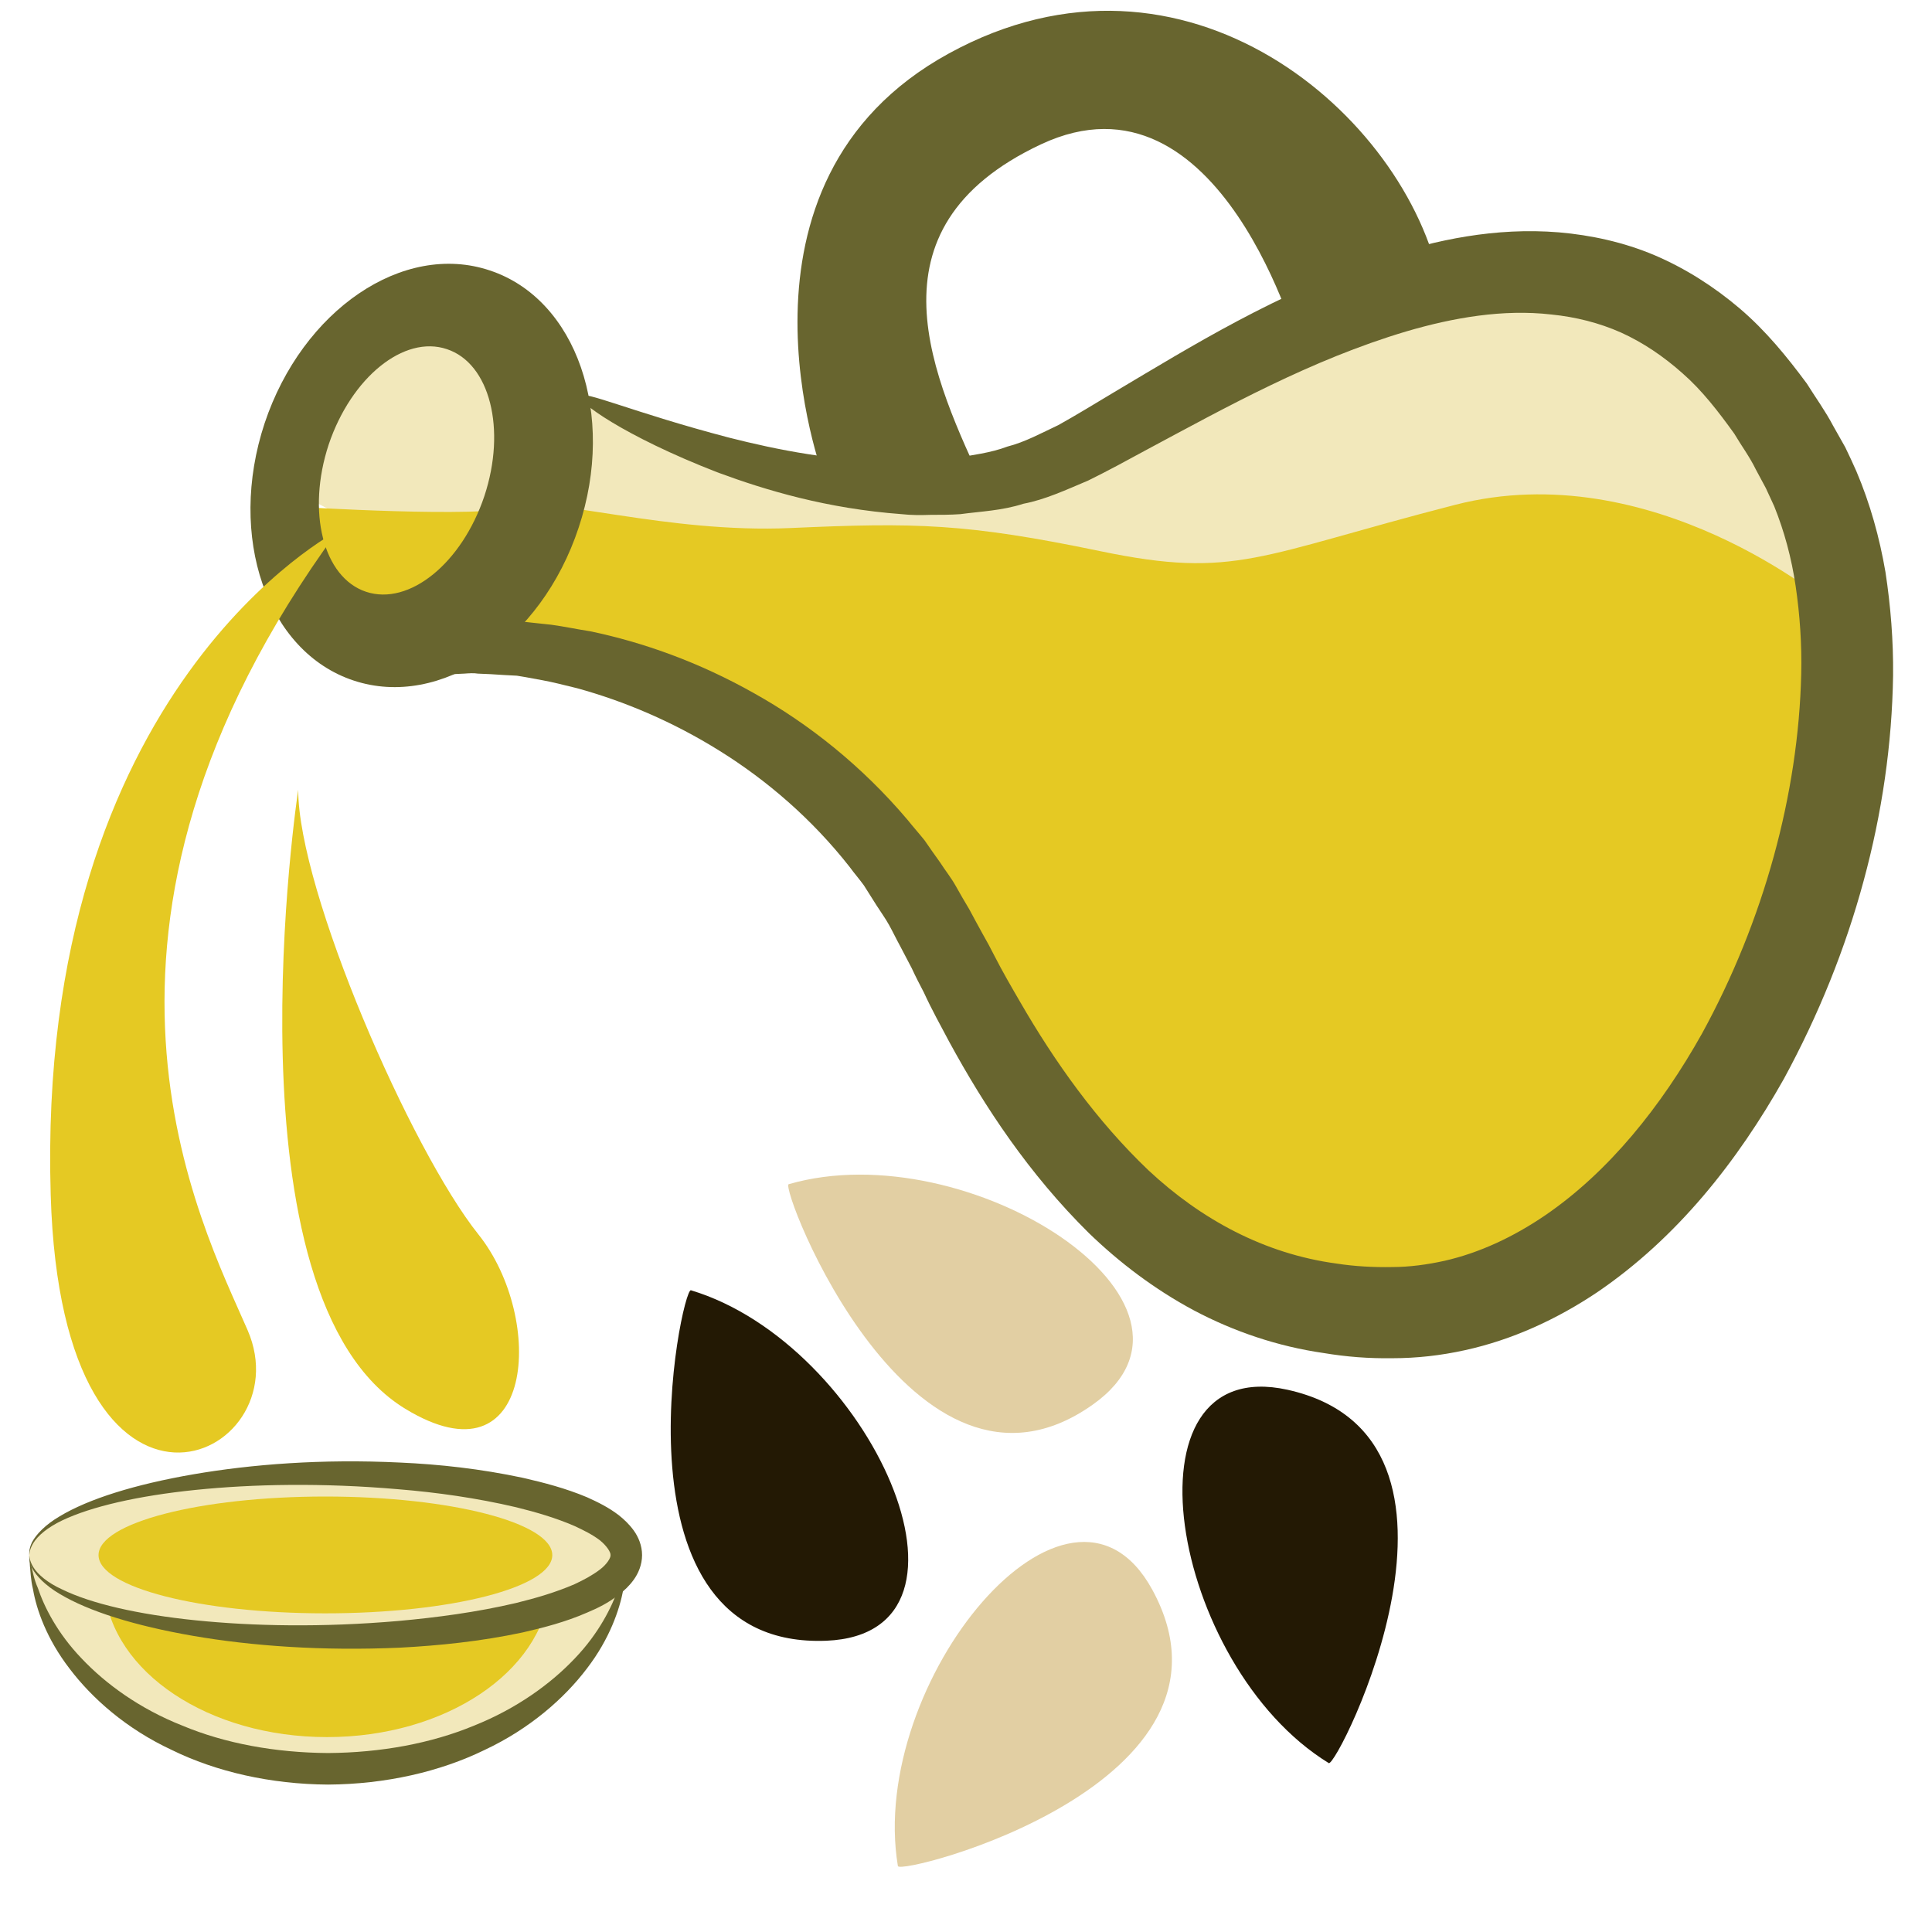 <?xml version="1.0" encoding="UTF-8" standalone="no"?>
<svg
   xmlns:dc="http://purl.org/dc/elements/1.1/"
   xmlns:cc="http://creativecommons.org/ns#"
   xmlns:rdf="http://www.w3.org/1999/02/22-rdf-syntax-ns#"
   xmlns:svg="http://www.w3.org/2000/svg"
   xmlns="http://www.w3.org/2000/svg"
   id="svg44"
   viewBox="0 0 5573.56 5574.56"
   style="clip-rule:evenodd;fill-rule:evenodd;image-rendering:optimizeQuality;shape-rendering:geometricPrecision;text-rendering:geometricPrecision"
   version="1.1"
   height="55.746mm"
   width="55.736mm"
   xml:space="preserve"><rect x="0" y="0" width="5573.56" height="5574.56" fill="#808080" stroke="none"/>
 <defs
   id="defs4">
  <style
   id="style2"
   type="text/css">
   <![CDATA[
    .str0 {stroke:white;stroke-width:70.56}
    .fil5 {fill:#231904;fill-rule:nonzero}
    .fil2 {fill:#68652F;fill-rule:nonzero}
    .fil4 {fill:#E2CFA3;fill-rule:nonzero}
    .fil3 {fill:#E5C923;fill-rule:nonzero}
    .fil1 {fill:#F2E8BB;fill-rule:nonzero}
    .fil0 {fill:white;fill-rule:nonzero}
   ]]>
  </style>
 </defs>
 <g
   transform="translate(-7660.72,-12327.72)"
   id="Vrstva_x0020_1">
  <polygon
   style="fill:#ffffff;fill-rule:nonzero;stroke:#ffffff;stroke-width:70.56"
   id="polygon7"
   points="7696,12363 13199,12363 13199,17867 7696,17867 "
   class="fil0 str0" />
  <path
   style="fill:#f2e8bb;fill-rule:nonzero"
   id="path9"
   d="m 8505,13742 73,-402 268,-85 243,12 183,268 61,-65 399,221 575,51 402,-98 389,-170 439,-256 499,-85 365,61 390,341 146,474 -134,305 c 0,0 -1072,-219 -1133,-195 -60,24 -1570,24 -1607,24 -36,0 -919,-222 -919,-222 l -432,-70 z"
   class="fil1" />
  <path
   style="fill:#f2e8bb;fill-rule:nonzero"
   id="path11"
   d="m 7746,16822 c 30,341 404,609 861,609 458,0 831,-268 862,-609 z"
   class="fil1" />
  <path
   style="fill:#68652f;fill-rule:nonzero"
   id="path13"
   d="m 9469,16822 c 0,0 -1,8 -2,23 -1,16 -1,39 -8,68 -11,58 -39,142 -105,228 -65,86 -165,174 -295,235 -129,63 -286,99 -452,100 -165,-1 -323,-37 -451,-100 -131,-61 -230,-149 -295,-235 -66,-86 -95,-170 -105,-228 -7,-29 -7,-52 -9,-68 -1,-15 -1,-23 -1,-23 0,0 2,8 5,23 4,15 7,37 19,64 18,54 56,130 126,203 69,73 167,145 291,194 122,51 267,78 420,79 153,-1 298,-28 421,-79 123,-49 222,-121 291,-194 70,-73 107,-149 126,-203 11,-27 14,-49 18,-64 4,-15 6,-23 6,-23 z"
   class="fil2" />
  <path
   style="fill:#e5c923;fill-rule:nonzero"
   id="path15"
   d="m 9247,16913 c -23,239 -302,426 -643,426 -341,0 -620,-187 -642,-426 l -17,-99 1309,-8 z"
   class="fil3" />
  <path
   style="fill:#e5c923;fill-rule:nonzero"
   id="path17"
   d="m 12937,14070 c 0,0 -510,-432 -1078,-286 -568,146 -633,215 -1023,134 -389,-81 -537,-83 -894,-67 -358,16 -694,-93 -792,-61 -97,33 -627,0 -627,0 l 73,244 331,101 357,81 584,212 374,373 c 0,0 195,373 227,422 33,49 341,390 341,390 l 325,276 406,194 389,-97 422,-195 309,-308 c 0,0 162,-422 178,-471 17,-49 114,-503 114,-503 z"
   class="fil3" />
  <path
   style="fill:#68652f;fill-rule:nonzero"
   id="path19"
   d="m 9333,13470 c 11,6 -15,79 -75,210 -30,66 -68,147 -114,241 -12,24 -24,48 -36,74 -6,12 -12,24 -18,36 -3,7 -6,14 -10,22 -6,13 -12,27 -19,42 -3,6 -6,13 -9,20 l -4,10 c -1,2 -2,3 -2,5 l 7,-1 c 35,-6 62,-9 100,-8 5,0 8,0 15,0 l 27,3 c 19,2 37,4 56,6 37,5 74,13 113,19 153,32 313,89 471,178 158,88 312,210 444,366 16,20 33,39 49,59 15,22 30,43 45,64 14,22 31,43 44,66 13,23 26,46 40,69 12,23 25,46 38,70 12,21 24,43 35,65 23,45 48,88 73,131 101,175 222,345 371,487 151,141 334,241 543,269 51,8 107,11 159,10 51,0 102,-7 152,-18 101,-23 199,-69 290,-131 183,-125 335,-314 453,-525 178,-325 278,-691 286,-1037 2,-86 -4,-171 -16,-253 -12,-82 -33,-159 -62,-231 l -24,-52 -29,-54 c -18,-37 -42,-69 -62,-103 -46,-64 -93,-125 -149,-174 -55,-49 -114,-89 -178,-118 -63,-28 -131,-45 -201,-52 -139,-16 -283,9 -419,49 -275,82 -520,219 -748,341 -57,31 -112,61 -169,89 -64,27 -124,55 -187,67 -62,20 -123,22 -182,30 -29,2 -58,2 -86,2 -28,1 -56,1 -83,-2 -216,-16 -392,-69 -530,-120 -276,-107 -408,-207 -399,-221 9,-18 155,48 430,120 138,35 308,70 503,70 25,1 49,-1 74,-3 25,-3 50,-4 75,-7 50,-10 102,-15 152,-34 51,-13 98,-39 147,-62 52,-29 106,-62 161,-95 222,-132 469,-286 775,-389 153,-50 324,-87 508,-72 92,8 186,28 276,66 89,38 172,91 246,154 75,64 136,139 193,216 25,40 54,80 76,122 l 35,62 c 11,23 22,46 32,69 40,94 67,192 84,291 15,98 23,198 22,298 -3,199 -32,398 -85,593 -53,196 -130,387 -230,571 -134,238 -308,459 -539,616 -115,77 -244,137 -382,167 -68,15 -138,23 -208,23 -69,1 -133,-4 -199,-15 -132,-19 -259,-62 -374,-123 -114,-61 -215,-138 -303,-223 -173,-171 -300,-363 -403,-552 -25,-47 -51,-94 -73,-142 -12,-23 -24,-46 -35,-70 -11,-21 -22,-42 -33,-63 -11,-20 -21,-41 -32,-61 -11,-20 -25,-39 -37,-58 -12,-19 -24,-38 -36,-57 -13,-18 -28,-35 -41,-53 -109,-139 -240,-251 -375,-335 -136,-85 -277,-144 -412,-181 -34,-8 -67,-17 -100,-23 -17,-3 -33,-6 -49,-9 l -24,-4 -38,-2 c -25,-2 -50,-3 -75,-4 -11,-2 -25,-1 -39,0 -14,1 -28,1 -41,2 -56,2 -105,6 -152,9 l 1,-11 c 3,-5 7,-11 10,-17 l 20,-34 c 13,-22 25,-43 38,-65 25,-42 49,-82 72,-121 20,-33 39,-65 58,-96 15,-24 29,-47 43,-69 56,-90 104,-165 144,-225 81,-120 129,-180 140,-174 z"
   class="fil2" />
  <path
   style="fill:#68652f;fill-rule:nonzero"
   id="path21"
   d="m 9058,13759 c -65,194 -217,317 -341,276 -124,-41 -172,-231 -108,-425 65,-193 217,-317 341,-275 124,41 172,231 108,424 z m 16,-651 c -250,-84 -541,114 -650,441 -108,327 6,659 257,742 250,83 541,-114 649,-441 109,-327 -6,-659 -256,-742 z"
   class="fil2" />
  <path
   style="fill:#68652f;fill-rule:nonzero"
   id="path23"
   d="m 10036,13702 c 0,0 -319,-847 362,-1220 682,-374 1320,178 1418,665 l -161,47 -245,146 c 0,0 -227,-839 -746,-596 -520,244 -308,678 -162,995 h -478 z"
   class="fil2" />
  <path
   style="fill:#e5c923;fill-rule:nonzero"
   id="path25"
   d="m 8635,13859 c 0,0 -872,451 -828,1916 32,1088 730,763 568,390 -133,-307 -584,-1153 260,-2306 z"
   class="fil3" />
  <path
   style="fill:#e5c923;fill-rule:nonzero"
   id="path27"
   d="m 8521,14606 c 0,0 -222,1463 309,1786 373,227 405,-260 211,-503 -195,-244 -520,-991 -520,-1283 z"
   class="fil3" />
  <path
   style="fill:#f2e8bb;fill-rule:nonzero"
   id="path29"
   d="m 7745,16814 c 0,-130 386,-236 861,-236 476,0 862,106 862,236 0,130 -386,235 -862,235 -475,0 -861,-105 -861,-235 z"
   class="fil1" />
  <path
   style="fill:#68652f;fill-rule:nonzero"
   id="path31"
   d="m 7745,16814 c 1,0 -1,14 12,35 13,21 41,45 83,64 84,41 218,72 384,89 166,17 367,21 586,2 110,-10 225,-25 340,-52 57,-14 115,-31 168,-54 26,-12 52,-26 73,-42 20,-15 32,-34 31,-42 1,-8 -11,-27 -31,-43 -21,-16 -47,-29 -73,-41 -53,-23 -111,-40 -168,-54 -115,-27 -230,-43 -340,-52 -219,-19 -420,-15 -586,2 -166,17 -300,48 -384,88 -42,20 -70,44 -83,65 -13,21 -11,35 -12,35 1,0 -3,-14 8,-37 12,-23 39,-51 80,-75 83,-50 217,-92 385,-121 168,-29 371,-45 597,-34 113,5 232,18 354,44 61,14 123,30 185,56 31,14 62,29 92,52 15,12 30,26 43,44 13,18 24,43 24,71 0,28 -11,53 -24,71 -13,18 -28,32 -43,43 -30,24 -61,39 -92,52 -62,27 -124,43 -185,57 -122,26 -241,38 -354,44 -226,10 -429,-5 -597,-34 -168,-29 -302,-71 -385,-121 -41,-24 -68,-52 -80,-75 -11,-23 -7,-37 -8,-37 z"
   class="fil2" />
  <path
   style="fill:#e5c923;fill-rule:nonzero"
   id="path33"
   d="m 7945,16814 c 0,-93 293,-169 654,-169 362,0 655,76 655,169 0,93 -293,168 -655,168 -361,0 -654,-75 -654,-168 z"
   class="fil3" />
  <path
   style="fill:#e2cfa3;fill-rule:nonzero"
   id="path35"
   d="m 9936,15744 c -27,8 357,1004 877,636 410,-290 -360,-786 -877,-636 z"
   class="fil4" />
  <path
   style="fill:#e2cfa3;fill-rule:nonzero"
   id="path37"
   d="m 10251,17711 c 5,29 1040,-236 734,-797 -240,-440 -822,267 -734,797 z"
   class="fil4" />
  <path
   style="fill:#231904;fill-rule:nonzero"
   id="path39"
   d="m 11494,17414 c 24,15 504,-939 -119,-1077 -490,-108 -339,796 119,1077 z"
   class="fil5" />
  <path
   style="fill:#231904;fill-rule:nonzero"
   id="path41"
   d="m 9654,16050 c -27,-9 -247,1037 391,1011 501,-21 124,-856 -391,-1011 z"
   class="fil5" />
 </g>
</svg>